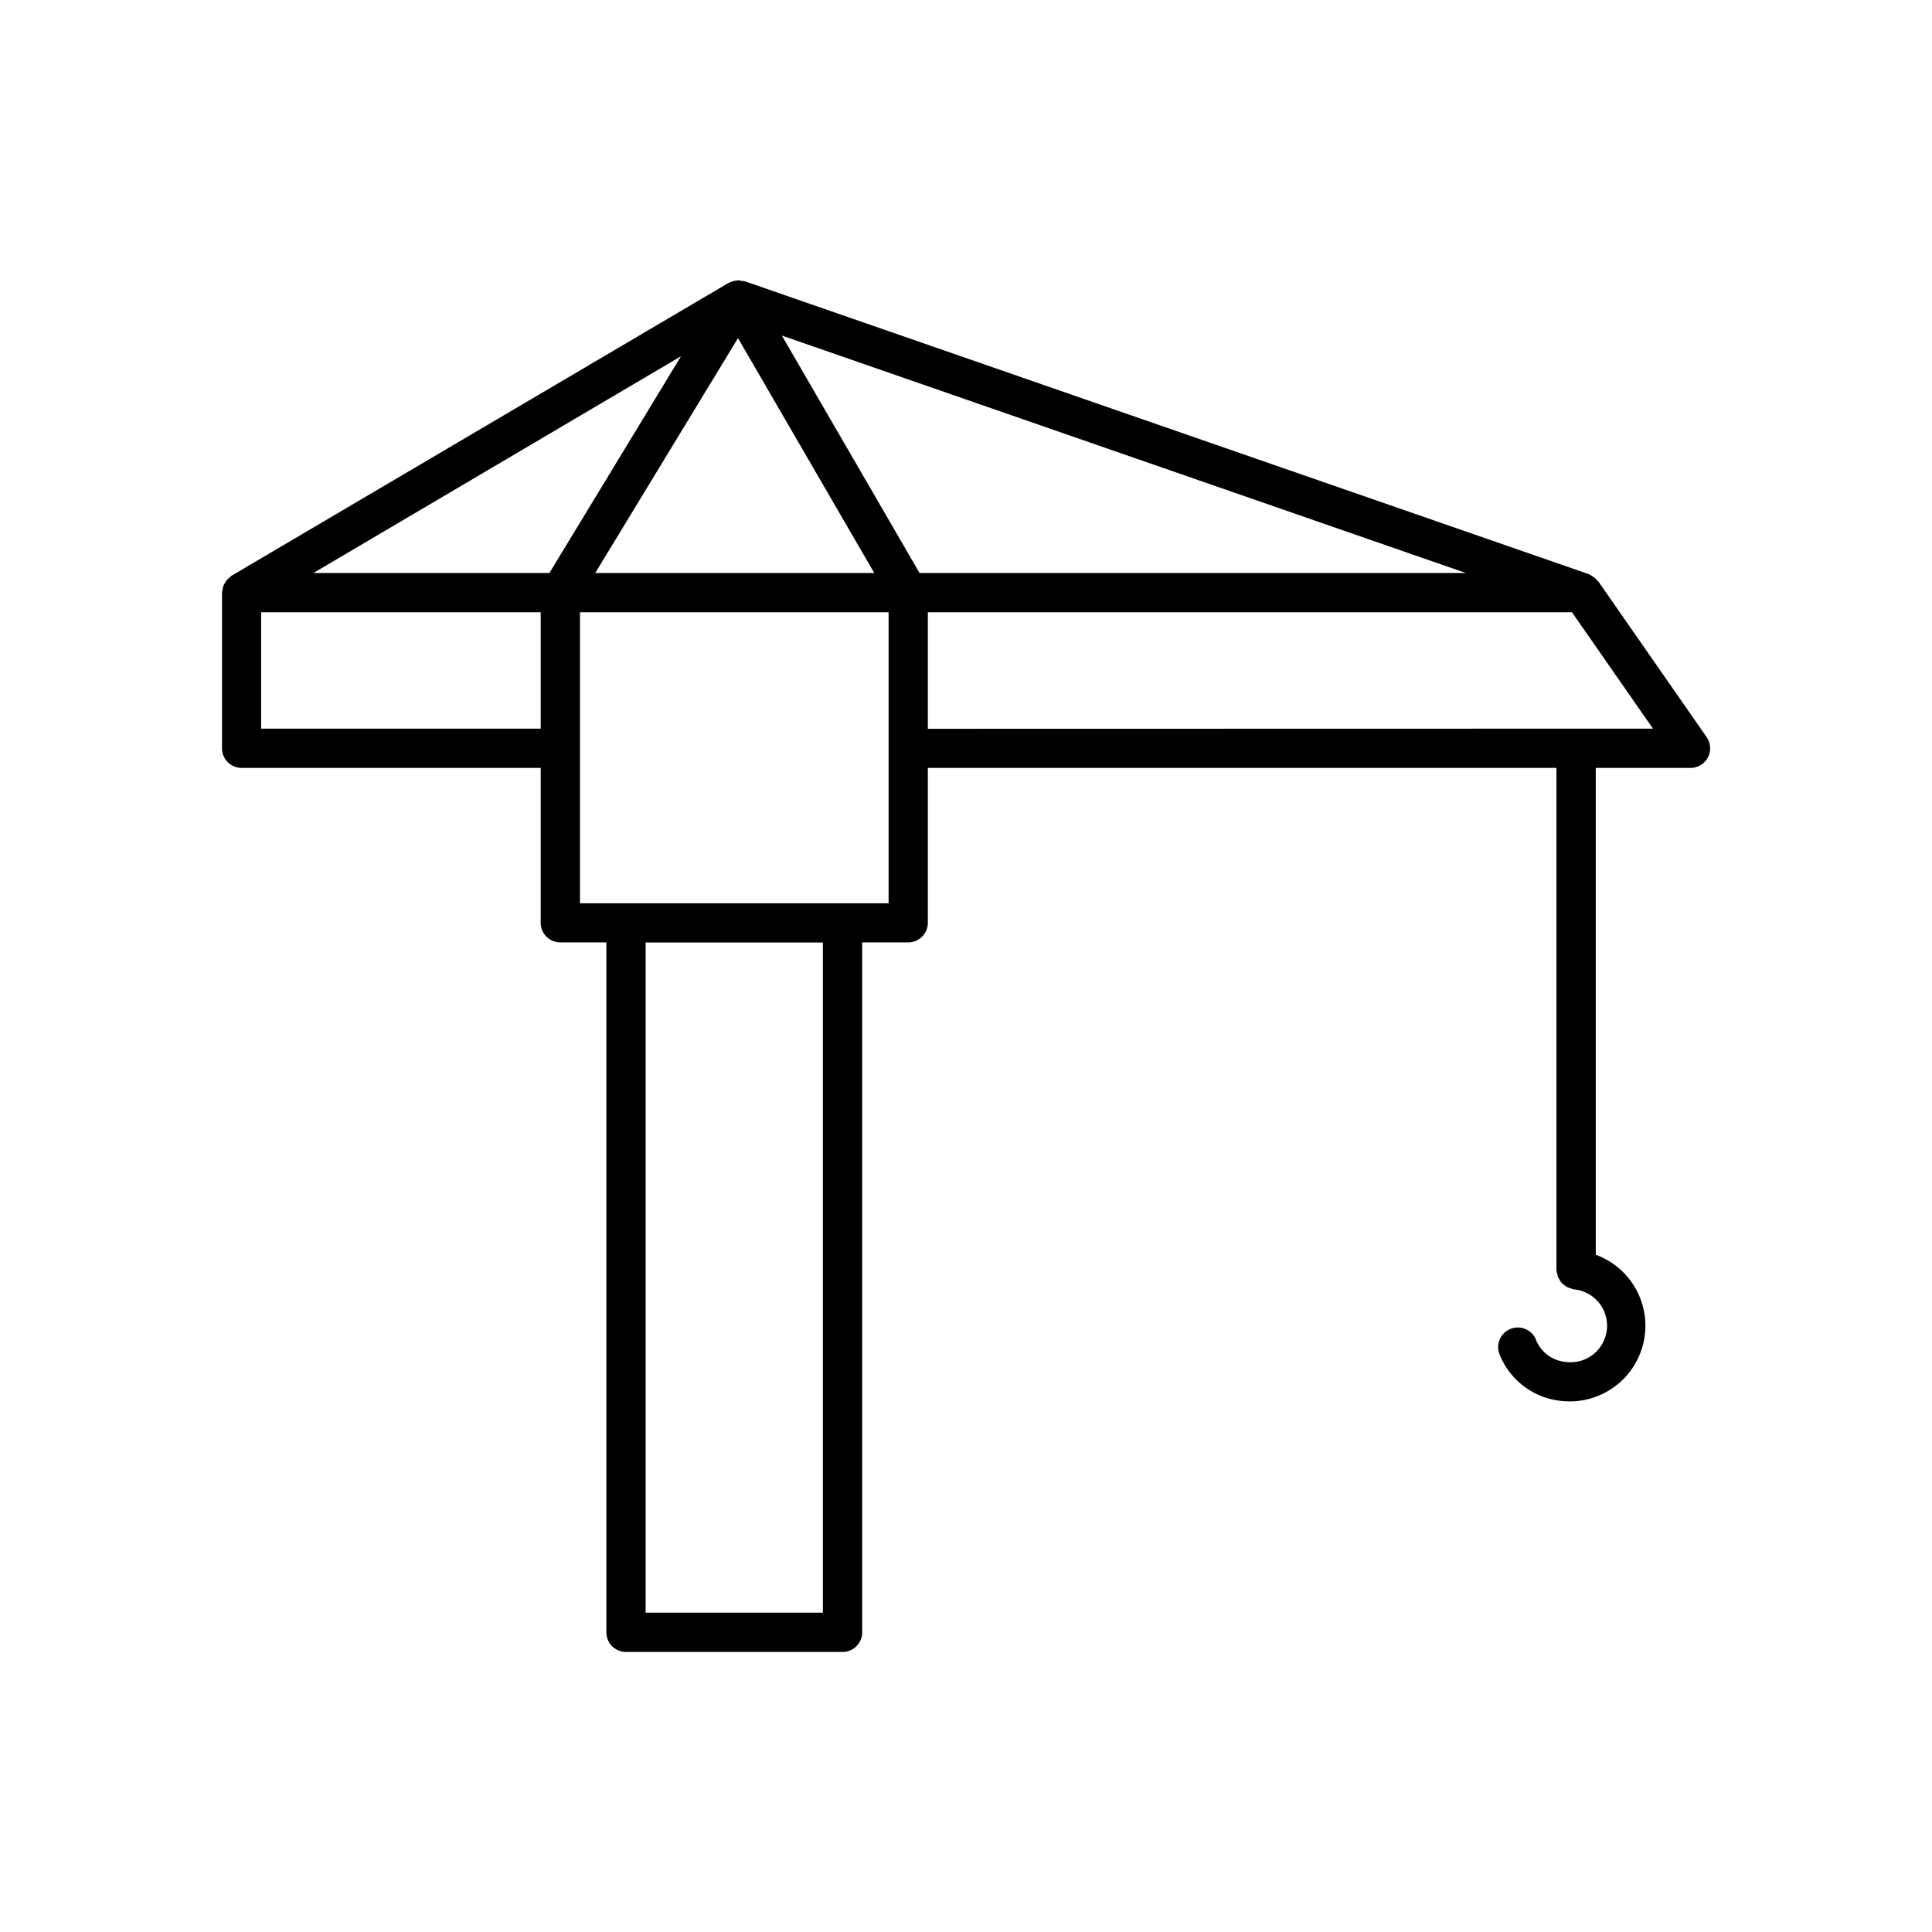 <svg xmlns="http://www.w3.org/2000/svg" xmlns:xlink="http://www.w3.org/1999/xlink" width="512" height="512" x="0" y="0" viewBox="0 0 64 64" style="enable-background:new 0 0 512 512" xml:space="preserve" class=""><g><path d="M8 25.438h9.911v5.129a.65.65 0 0 0 .651.651h1.525v22.854a.65.65 0 0 0 .65.651h7.173a.65.65 0 0 0 .651-.651V31.218h1.525a.65.65 0 0 0 .65-.651v-5.129h20.823v16.624a.594.594 0 0 0 .024.12.651.651 0 0 0 .017.088.659.659 0 0 0 .068.132.443.443 0 0 0 .152.168.592.592 0 0 0 .109.073.554.554 0 0 0 .1.033.652.652 0 0 0 .108.036 1.21 1.21 0 1 1-.3 2.4 1.166 1.166 0 0 1-.954-.726.65.65 0 1 0-1.209.478 2.461 2.461 0 0 0 2.01 1.539 2.506 2.506 0 0 0 1.178-4.839V25.438H56a.65.65 0 0 0 .533-1.022l-3.586-5.155c-.011-.016-.029-.022-.041-.037a.64.64 0 0 0-.143-.126.614.614 0 0 0-.089-.053c-.017-.007-.029-.021-.047-.027l-27.953-9.7a.621.621 0 0 0-.129-.014.742.742 0 0 0-.077-.022c-.014 0-.021.008-.034.009a.643.643 0 0 0-.263.069c-.015.007-.034.01-.048.018L7.67 19.072a.507.507 0 0 0-.054.049.617.617 0 0 0-.1.093.63.63 0 0 0-.067.1.661.661 0 0 0-.054.114.611.611 0 0 0-.025.126.566.566 0 0 0-.016.08v5.155a.651.651 0 0 0 .646.649zm22.461-6.457L25.9 11.116l22.657 7.865zm-1.5 0h-9.243l4.729-7.78zm-10.761 0h-7.817L22.56 11.8zm-9.55 5.156v-3.855h9.261v3.855zm18.61 29.285h-5.872v-22.2h5.872zm2.176-23.5H19.212v-9.64h10.224zm1.3-5.78v-3.86h21.338l2.682 3.855z" fill="#000000" opacity="1" data-original="#000000"></path></g></svg>